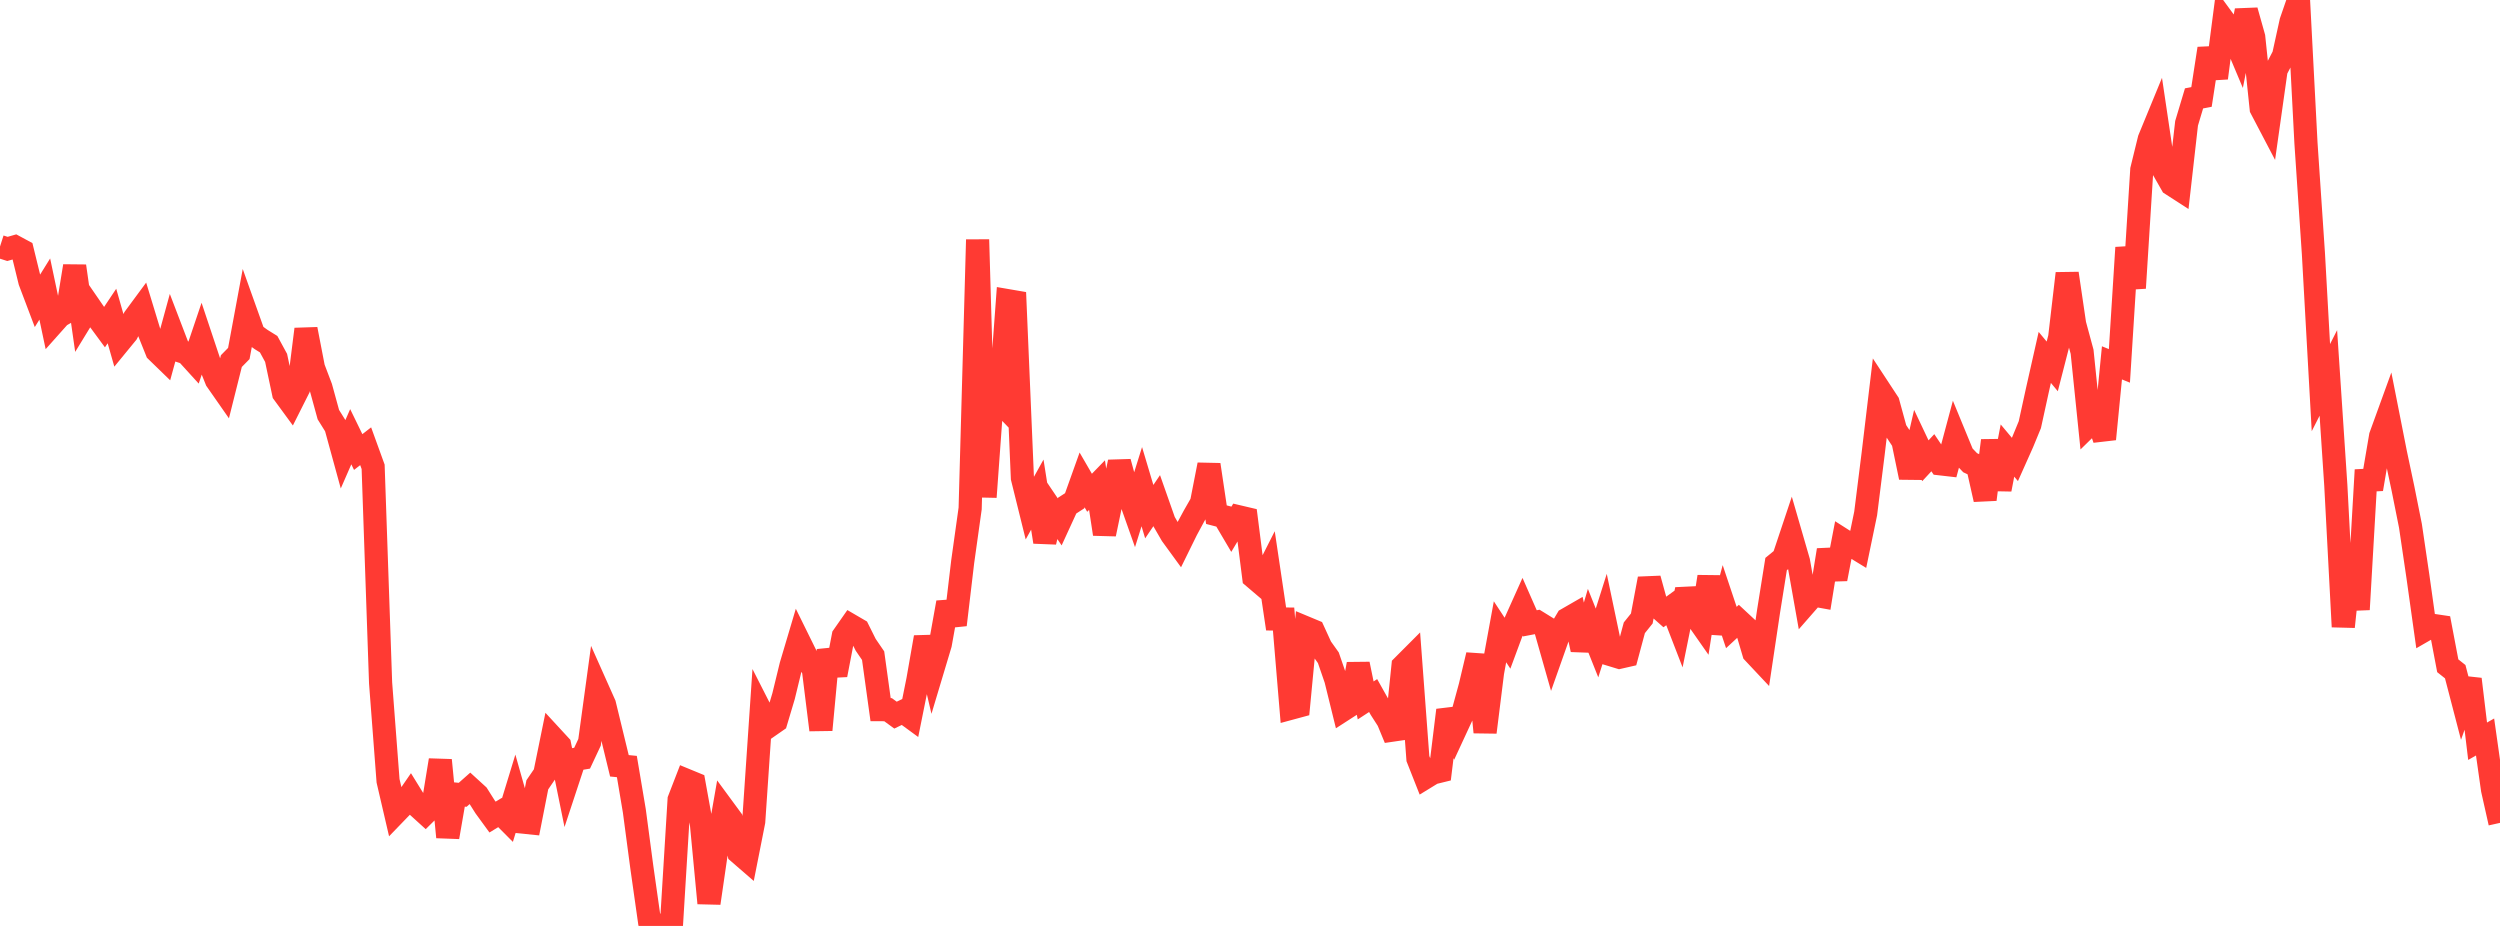 <?xml version="1.0" standalone="no"?>
<!DOCTYPE svg PUBLIC "-//W3C//DTD SVG 1.1//EN" "http://www.w3.org/Graphics/SVG/1.1/DTD/svg11.dtd">

<svg width="135" height="50" viewBox="0 0 135 50" preserveAspectRatio="none" 
  xmlns="http://www.w3.org/2000/svg"
  xmlns:xlink="http://www.w3.org/1999/xlink">


<polyline points="0.0, 13.313 0.403, 13.442 0.806, 13.326 1.209, 13.544 1.612, 15.192 2.015, 16.257 2.418, 15.608 2.821, 17.516 3.224, 17.064 3.627, 16.833 4.03, 14.369 4.433, 17.194 4.836, 16.535 5.239, 17.121 5.642, 17.668 6.045, 17.064 6.448, 18.479 6.851, 17.987 7.254, 17.178 7.657, 16.632 8.06, 17.956 8.463, 18.96 8.866, 19.351 9.269, 17.879 9.672, 18.932 10.075, 19.065 10.478, 19.508 10.881, 18.314 11.284, 19.522 11.687, 20.528 12.09, 21.106 12.493, 19.499 12.896, 19.089 13.299, 16.92 13.701, 18.046 14.104, 18.336 14.507, 18.586 14.91, 19.327 15.313, 21.233 15.716, 21.783 16.119, 20.982 16.522, 17.777 16.925, 19.86 17.328, 20.922 17.731, 22.39 18.134, 23.037 18.537, 24.506 18.94, 23.583 19.343, 24.41 19.746, 24.097 20.149, 25.208 20.552, 36.876 20.955, 42.165 21.358, 43.899 21.761, 43.482 22.164, 42.896 22.567, 43.548 22.97, 43.914 23.373, 43.516 23.776, 41.049 24.179, 45.204 24.582, 42.881 24.985, 42.919 25.388, 42.562 25.791, 42.93 26.194, 43.569 26.597, 44.122 27.0, 43.877 27.403, 44.282 27.806, 42.964 28.209, 44.391 28.612, 44.432 29.015, 42.38 29.418, 41.79 29.821, 39.812 30.224, 40.249 30.627, 42.231 31.03, 41.01 31.433, 40.943 31.836, 40.084 32.239, 37.134 32.642, 38.037 33.045, 39.696 33.448, 41.353 33.851, 41.393 34.254, 43.787 34.657, 46.819 35.06, 49.658 35.463, 50.0 35.866, 49.932 36.269, 49.767 36.672, 43.183 37.075, 42.141 37.478, 42.307 37.881, 44.531 38.284, 48.77 38.687, 45.999 39.09, 43.693 39.493, 44.241 39.896, 46.046 40.299, 46.395 40.701, 44.361 41.104, 38.429 41.507, 39.221 41.91, 38.941 42.313, 37.591 42.716, 35.936 43.119, 34.58 43.522, 35.398 43.925, 36.171 44.328, 39.414 44.731, 35.106 45.134, 36.445 45.537, 34.35 45.94, 33.773 46.343, 34.008 46.746, 34.817 47.149, 35.406 47.552, 38.321 47.955, 38.323 48.358, 38.617 48.761, 38.422 49.164, 38.717 49.567, 36.715 49.97, 34.412 50.373, 36.127 50.776, 34.784 51.179, 32.535 51.582, 33.74 51.985, 30.337 52.388, 27.459 52.791, 12.94 53.194, 26.84 53.597, 21.285 54.0, 21.704 54.403, 16.233 54.806, 16.302 55.209, 25.808 55.612, 27.436 56.015, 26.709 56.418, 29.263 56.821, 27.585 57.224, 28.181 57.627, 27.303 58.03, 27.043 58.433, 25.915 58.836, 26.61 59.239, 26.195 59.642, 28.839 60.045, 26.904 60.448, 24.947 60.851, 26.43 61.254, 27.569 61.657, 26.28 62.06, 27.629 62.463, 27.034 62.866, 28.178 63.269, 28.875 63.672, 29.428 64.075, 28.609 64.478, 27.862 64.881, 27.157 65.284, 25.095 65.687, 27.792 66.09, 27.897 66.493, 28.58 66.896, 27.908 67.299, 28.003 67.701, 31.171 68.104, 31.514 68.507, 30.719 68.91, 33.425 69.313, 33.428 69.716, 38.241 70.119, 38.132 70.522, 33.906 70.925, 34.074 71.328, 34.954 71.731, 35.519 72.134, 36.691 72.537, 38.327 72.94, 38.067 73.343, 35.859 73.746, 37.823 74.149, 37.56 74.552, 38.278 74.955, 38.906 75.358, 39.879 75.761, 35.963 76.164, 35.559 76.567, 40.964 76.97, 41.986 77.373, 41.739 77.776, 41.64 78.179, 38.351 78.582, 39.414 78.985, 38.544 79.388, 37.066 79.791, 35.37 80.194, 39.541 80.597, 36.315 81.0, 34.117 81.403, 34.731 81.806, 33.643 82.209, 32.745 82.612, 33.661 83.015, 33.584 83.418, 33.833 83.821, 35.251 84.224, 34.112 84.627, 33.433 85.03, 33.201 85.433, 35.08 85.836, 33.71 86.239, 34.72 86.642, 33.447 87.045, 35.37 87.448, 35.493 87.851, 35.401 88.254, 33.901 88.657, 33.399 89.06, 31.251 89.463, 32.714 89.866, 33.072 90.269, 32.78 90.672, 33.821 91.075, 31.832 91.478, 33.151 91.881, 33.727 92.284, 31.142 92.687, 34.18 93.09, 32.681 93.493, 33.885 93.896, 33.512 94.299, 33.887 94.701, 35.248 95.104, 35.677 95.507, 32.981 95.91, 30.459 96.313, 30.128 96.716, 28.921 97.119, 30.313 97.522, 32.588 97.925, 32.127 98.328, 32.2 98.731, 29.703 99.134, 31.264 99.537, 29.168 99.94, 29.425 100.343, 29.671 100.746, 27.725 101.149, 24.51 101.552, 21.131 101.955, 21.745 102.358, 23.218 102.761, 23.83 103.164, 25.779 103.567, 24.029 103.97, 24.881 104.373, 24.447 104.776, 25.046 105.179, 25.092 105.582, 23.586 105.985, 24.564 106.388, 24.987 106.791, 25.177 107.194, 26.97 107.597, 23.792 108.0, 26.426 108.403, 24.33 108.806, 24.811 109.209, 23.909 109.612, 22.931 110.015, 21.087 110.418, 19.3 110.821, 19.786 111.224, 18.216 111.627, 14.766 112.03, 17.505 112.433, 18.994 112.836, 22.918 113.239, 22.524 113.642, 23.71 114.045, 19.594 114.448, 19.758 114.851, 13.372 115.254, 15.554 115.657, 9.162 116.06, 7.518 116.463, 6.538 116.866, 9.248 117.269, 9.955 117.672, 10.215 118.075, 6.658 118.478, 5.313 118.881, 5.236 119.284, 2.623 119.687, 4.212 120.09, 1.114 120.493, 1.665 120.896, 2.622 121.299, 0.573 121.701, 2.002 122.104, 5.858 122.507, 6.627 122.91, 3.779 123.313, 3.004 123.716, 1.169 124.119, 0.0 124.522, 7.723 124.925, 13.708 125.328, 20.932 125.731, 20.139 126.134, 26.212 126.537, 33.845 126.94, 30.021 127.343, 32.912 127.746, 25.938 128.149, 25.917 128.552, 23.548 128.955, 22.438 129.358, 24.48 129.761, 26.382 130.164, 28.396 130.567, 31.127 130.97, 34.002 131.373, 33.77 131.776, 33.83 132.179, 35.951 132.582, 36.271 132.985, 37.818 133.388, 36.677 133.791, 40.027 134.194, 39.797 134.597, 42.64 135.0, 44.435" fill="none" stroke="#ff3a33" stroke-width="1.25"/>

</svg>